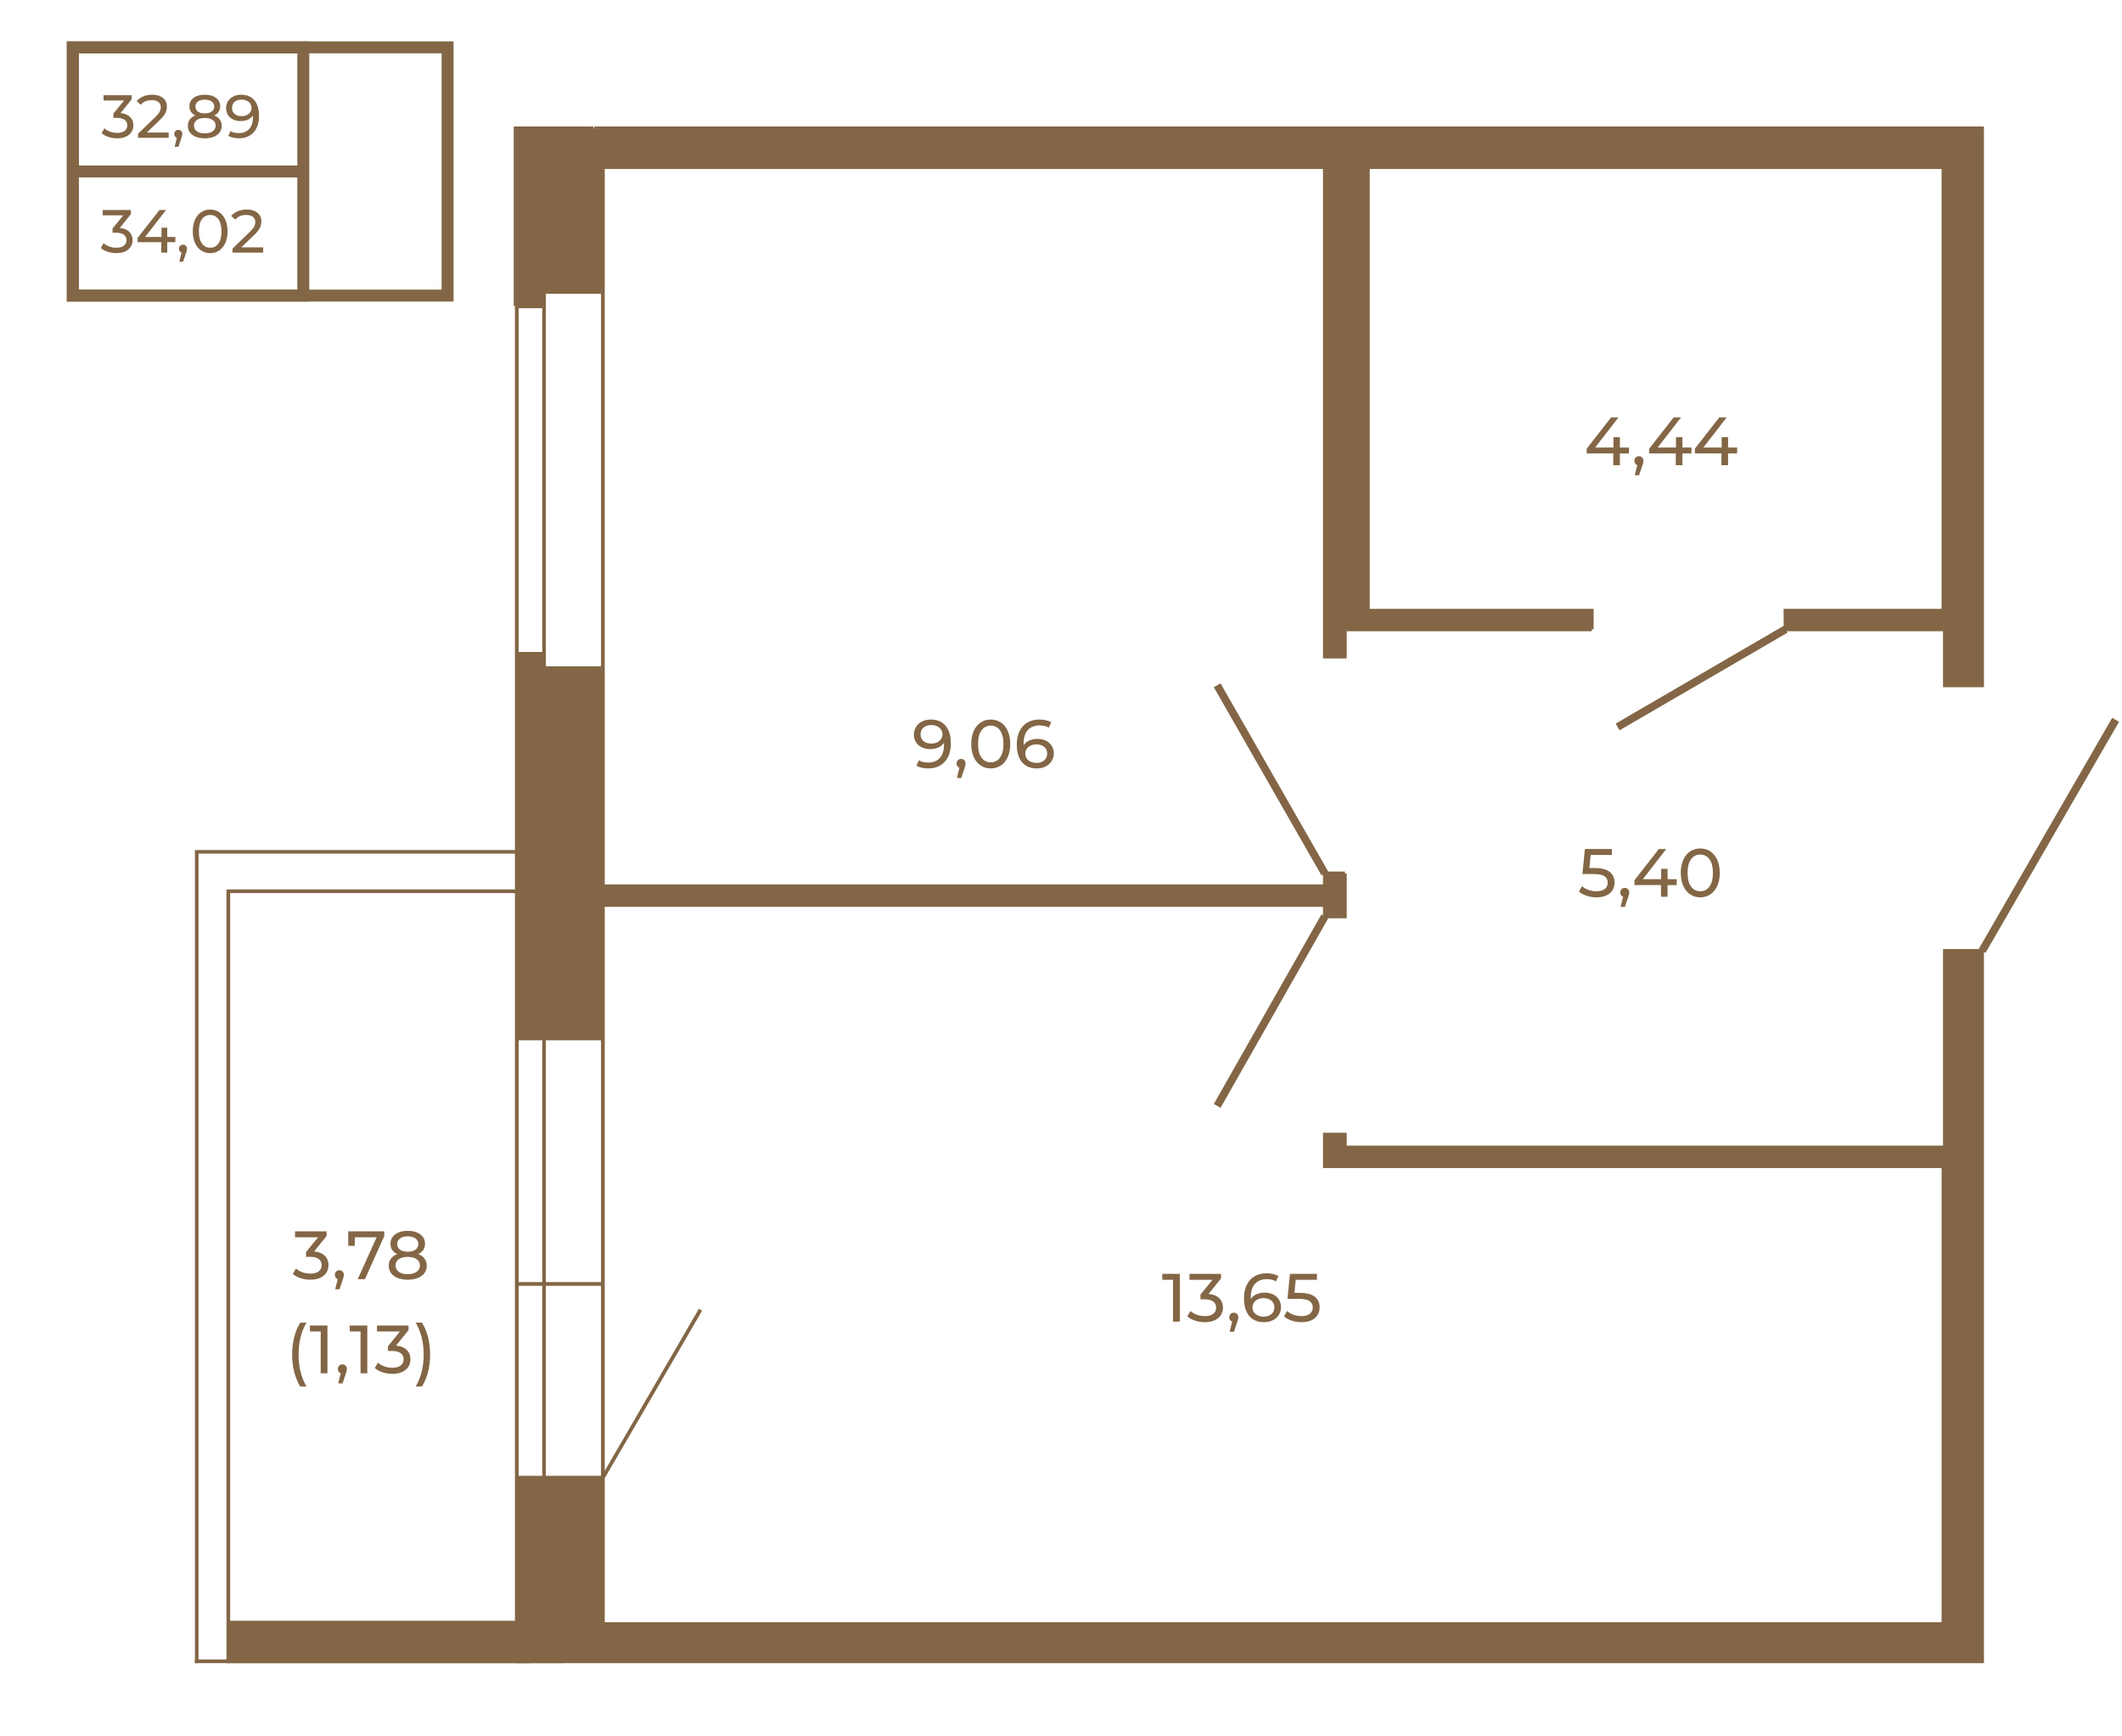 <?xml version="1.0" encoding="UTF-8"?>
<!DOCTYPE svg PUBLIC "-//W3C//DTD SVG 1.1//EN" "http://www.w3.org/Graphics/SVG/1.1/DTD/svg11.dtd">
<!-- Creator: CorelDRAW 2020 (64-Bit) -->
<svg xmlns="http://www.w3.org/2000/svg" xml:space="preserve" width="670px" height="548px" version="1.1" style="shape-rendering:geometricPrecision; text-rendering:geometricPrecision; image-rendering:optimizeQuality; fill-rule:evenodd; clip-rule:evenodd"
viewBox="0 0 815.01 666.01"
 xmlns:xlink="http://www.w3.org/1999/xlink"
 xmlns:xodm="http://www.corel.com/coreldraw/odm/2003">
 <defs>
  <style type="text/css">
   <![CDATA[
    .str0 {stroke:#836645;stroke-width:4.59;stroke-miterlimit:10}
    .fil0 {fill:none}
    .fil1 {fill:none;fill-rule:nonzero}
    .fil2 {fill:#836645;fill-rule:nonzero}
   ]]>
  </style>
 </defs>
 <g id="Слой_x0020_1">
  <rect class="fil0" width="815.01" height="666.01"/>
 </g>
 <g id="Слой_x0020_1_0">
  <polygon class="fil1 str0" points="28,113.22 171.91,113.22 171.91,17.89 28,17.89 "/>
  <polygon class="fil1 str0" points="116.49,113.22 27.94,113.22 27.94,17.89 116.49,17.89 "/>
  <line class="fil1 str0" x1="27.94" y1="65.56" x2="116.55" y2= "65.56" />
  <path class="fil2" d="M45.99 87.24c1.6,0.15 2.83,0.65 3.67,1.48 0.84,0.84 1.26,1.9 1.26,3.19 0,0.94 -0.23,1.78 -0.7,2.54 -0.47,0.76 -1.16,1.36 -2.09,1.8 -0.93,0.45 -2.06,0.67 -3.4,0.67 -1.17,0 -2.3,-0.18 -3.37,-0.53 -1.08,-0.35 -1.96,-0.84 -2.64,-1.46l1.07 -1.85c0.56,0.53 1.28,0.96 2.15,1.28 0.88,0.32 1.8,0.48 2.79,0.48 1.21,0 2.16,-0.26 2.84,-0.78 0.68,-0.51 1.01,-1.22 1.01,-2.12 0,-0.91 -0.33,-1.61 -1,-2.11 -0.67,-0.5 -1.68,-0.75 -3.04,-0.75l-1.31 0 0 -1.63 4.12 -5.05 -7.88 0 0 -2.04 10.8 0 0 1.59 -4.28 5.29z"/>
  <polygon id="1" class="fil2" points="67.34,92.71 64.23,92.71 64.23,96.73 61.96,96.73 61.96,92.71 52.86,92.71 52.86,91.07 61.24,80.36 63.76,80.36 55.74,90.7 62.03,90.7 62.03,87.14 64.23,87.14 64.23,90.7 67.34,90.7 "/>
  <path id="2" class="fil2" d="M80.74 96.92c-1.3,0 -2.45,-0.33 -3.45,-1 -1.01,-0.66 -1.8,-1.62 -2.38,-2.88 -0.57,-1.27 -0.86,-2.76 -0.86,-4.49 0,-1.73 0.29,-3.23 0.86,-4.49 0.58,-1.27 1.37,-2.23 2.38,-2.89 1,-0.66 2.15,-1 3.45,-1 1.27,0 2.42,0.34 3.42,1 1.01,0.66 1.8,1.62 2.38,2.89 0.57,1.26 0.86,2.76 0.86,4.49 0,1.73 -0.29,3.22 -0.86,4.49 -0.58,1.26 -1.37,2.22 -2.38,2.88 -1,0.67 -2.15,1 -3.42,1zm0 -2.08c1.31,0 2.35,-0.54 3.14,-1.62 0.79,-1.07 1.18,-2.63 1.18,-4.67 0,-2.05 -0.39,-3.6 -1.18,-4.68 -0.79,-1.08 -1.83,-1.61 -3.14,-1.61 -1.33,0 -2.38,0.53 -3.17,1.61 -0.79,1.08 -1.18,2.63 -1.18,4.68 0,2.04 0.39,3.6 1.18,4.67 0.79,1.08 1.84,1.62 3.17,1.62z"/>
  <path id="3" class="fil2" d="M101.08 94.7l0 2.03 -11.76 0 0 -1.59 6.66 -6.43c0.81,-0.78 1.36,-1.45 1.64,-2.02 0.28,-0.57 0.42,-1.14 0.42,-1.72 0,-0.86 -0.3,-1.53 -0.9,-2 -0.6,-0.48 -1.46,-0.71 -2.58,-0.71 -1.81,0 -3.21,0.59 -4.19,1.77l-1.59 -1.38c0.64,-0.78 1.48,-1.38 2.51,-1.82 1.04,-0.44 2.2,-0.66 3.48,-0.66 1.71,0 3.08,0.41 4.09,1.23 1.01,0.82 1.52,1.93 1.52,3.33 0,0.88 -0.19,1.7 -0.56,2.48 -0.38,0.78 -1.09,1.67 -2.13,2.67l-5 4.82 8.39 0z"/>
  <path id="4" class="fil2" d="M70.31 93.67c0.43,0 0.8,0.15 1.08,0.45 0.29,0.31 0.44,0.68 0.44,1.14 0,0.23 -0.03,0.46 -0.08,0.68 -0.06,0.21 -0.16,0.55 -0.32,1l-1.1 3.25 -1.47 0 0.86 -3.48c-0.29,-0.11 -0.53,-0.3 -0.71,-0.55 -0.18,-0.26 -0.27,-0.56 -0.27,-0.9 0,-0.47 0.15,-0.85 0.45,-1.15 0.29,-0.29 0.67,-0.44 1.12,-0.44z"/>
  <path class="fil2" d="M46.3 43.14c1.6,0.15 2.82,0.65 3.67,1.48 0.84,0.84 1.26,1.9 1.26,3.19 0,0.94 -0.23,1.78 -0.7,2.54 -0.47,0.76 -1.17,1.36 -2.1,1.8 -0.92,0.45 -2.06,0.67 -3.4,0.67 -1.17,0 -2.29,-0.18 -3.36,-0.53 -1.08,-0.35 -1.96,-0.84 -2.65,-1.46l1.08 -1.85c0.56,0.53 1.28,0.96 2.15,1.28 0.87,0.32 1.8,0.48 2.78,0.48 1.22,0 2.17,-0.26 2.84,-0.78 0.68,-0.51 1.02,-1.22 1.02,-2.12 0,-0.91 -0.33,-1.61 -1,-2.11 -0.67,-0.5 -1.69,-0.75 -3.04,-0.75l-1.31 0 0 -1.63 4.11 -5.05 -7.88 0 0 -2.04 10.8 0 0 1.59 -4.27 5.29z"/>
  <path id="1" class="fil2" d="M64.79 50.6l0 2.03 -11.76 0 0 -1.59 6.66 -6.43c0.81,-0.78 1.36,-1.45 1.64,-2.02 0.28,-0.57 0.42,-1.14 0.42,-1.72 0,-0.86 -0.3,-1.53 -0.9,-2 -0.6,-0.48 -1.46,-0.71 -2.58,-0.71 -1.81,0 -3.21,0.59 -4.19,1.77l-1.59 -1.38c0.64,-0.78 1.48,-1.38 2.52,-1.82 1.03,-0.44 2.19,-0.65 3.47,-0.65 1.71,0 3.08,0.4 4.09,1.22 1.01,0.82 1.52,1.93 1.52,3.34 0,0.87 -0.19,1.69 -0.56,2.47 -0.37,0.78 -1.08,1.67 -2.13,2.67l-5 4.82 8.39 0z"/>
  <path id="2" class="fil2" d="M68.51 49.57c0.44,0 0.8,0.15 1.09,0.45 0.29,0.31 0.43,0.69 0.43,1.14 0,0.23 -0.03,0.46 -0.08,0.68 -0.06,0.21 -0.16,0.55 -0.32,1l-1.1 3.25 -1.47 0 0.87 -3.48c-0.3,-0.11 -0.54,-0.29 -0.72,-0.55 -0.18,-0.26 -0.27,-0.56 -0.27,-0.9 0,-0.47 0.15,-0.85 0.45,-1.15 0.29,-0.29 0.67,-0.44 1.12,-0.44z"/>
  <path id="3" class="fil2" d="M92.62 36.08c2.2,0 3.89,0.7 5.08,2.12 1.2,1.42 1.79,3.43 1.79,6.04 0,1.82 -0.32,3.38 -0.97,4.66 -0.64,1.29 -1.55,2.26 -2.71,2.92 -1.16,0.67 -2.51,1 -4.06,1 -0.79,0 -1.54,-0.08 -2.24,-0.25 -0.7,-0.16 -1.31,-0.4 -1.83,-0.71l0.89 -1.82c0.8,0.51 1.85,0.77 3.16,0.77 1.7,0 3.03,-0.53 3.99,-1.58 0.96,-1.05 1.43,-2.59 1.43,-4.6l0 -0.58c-0.46,0.7 -1.11,1.23 -1.94,1.6 -0.82,0.37 -1.75,0.55 -2.78,0.55 -1.07,0 -2.04,-0.2 -2.89,-0.61 -0.85,-0.4 -1.51,-0.98 -1.98,-1.74 -0.48,-0.76 -0.72,-1.62 -0.72,-2.61 0,-1.03 0.26,-1.93 0.76,-2.71 0.51,-0.78 1.2,-1.38 2.07,-1.81 0.87,-0.43 1.86,-0.64 2.95,-0.64zm0.21 8.23c0.73,0 1.39,-0.14 1.96,-0.42 0.58,-0.29 1.03,-0.67 1.35,-1.15 0.32,-0.48 0.48,-1.02 0.48,-1.61 0,-0.58 -0.16,-1.11 -0.46,-1.58 -0.3,-0.48 -0.75,-0.86 -1.33,-1.15 -0.59,-0.29 -1.29,-0.43 -2.12,-0.43 -1.07,0 -1.94,0.29 -2.61,0.86 -0.66,0.58 -0.99,1.35 -0.99,2.32 0,0.97 0.34,1.73 1.01,2.3 0.67,0.57 1.57,0.86 2.71,0.86z"/>
  <path id="4" class="fil2" d="M82.26 44.05c0.93,0.36 1.65,0.87 2.15,1.54 0.5,0.67 0.75,1.48 0.75,2.41 0,0.98 -0.27,1.84 -0.8,2.56 -0.53,0.73 -1.28,1.28 -2.26,1.67 -0.99,0.39 -2.14,0.59 -3.47,0.59 -1.3,0 -2.45,-0.2 -3.42,-0.59 -0.97,-0.39 -1.73,-0.94 -2.26,-1.67 -0.53,-0.72 -0.79,-1.58 -0.79,-2.56 0,-0.93 0.24,-1.74 0.73,-2.41 0.5,-0.67 1.21,-1.18 2.14,-1.54 -0.74,-0.36 -1.31,-0.83 -1.7,-1.43 -0.39,-0.59 -0.59,-1.29 -0.59,-2.1 0,-0.91 0.25,-1.69 0.74,-2.36 0.49,-0.67 1.18,-1.19 2.07,-1.55 0.89,-0.36 1.92,-0.53 3.08,-0.53 1.19,0 2.23,0.17 3.13,0.53 0.89,0.36 1.59,0.88 2.08,1.55 0.49,0.67 0.73,1.45 0.73,2.36 0,0.79 -0.19,1.49 -0.59,2.09 -0.4,0.6 -0.97,1.08 -1.72,1.44zm-3.63 -6.08c-1.1,0 -1.97,0.24 -2.61,0.71 -0.64,0.48 -0.96,1.12 -0.96,1.93 0,0.81 0.31,1.45 0.94,1.92 0.64,0.47 1.51,0.7 2.63,0.7 1.14,0 2.04,-0.23 2.68,-0.7 0.65,-0.47 0.97,-1.11 0.97,-1.92 0,-0.81 -0.33,-1.45 -0.99,-1.93 -0.66,-0.47 -1.55,-0.71 -2.66,-0.71zm0 12.95c1.3,0 2.32,-0.27 3.07,-0.8 0.75,-0.54 1.12,-1.27 1.12,-2.19 0,-0.9 -0.37,-1.62 -1.12,-2.14 -0.75,-0.52 -1.77,-0.78 -3.07,-0.78 -1.29,0 -2.3,0.26 -3.03,0.78 -0.74,0.52 -1.1,1.24 -1.1,2.14 0,0.92 0.36,1.65 1.1,2.19 0.73,0.53 1.74,0.8 3.03,0.8z"/>
  <g id="_2062025047760">
   <g>
    <path class="fil2" d="M228.24 48.28l533.75 0 0 215.34 -15.72 0 0 -21.5 -60.06 0 0.32 0.55 -64.51 37.5 -1.48 -2.58 64.46 -37.51 0.05 0.1 0 -6.66 60.67 0 0 -168.92 -219.64 0 0 168.92 86 0 0 7.86 -0.74 0 0 0.74 -94.1 0 0 10.45 -9.11 0 0 -187.97 -275.86 0 0 274.76 275.86 0 0 -3.84 -0.6 0.33 -41.33 -72.23 2.58 -1.48 41.34 72.23 -0.04 0.04 6.47 0 0 0.7 0.69 0 0 17.25 -7.16 0 0.04 0.04 -41.34 72.74 -2.58 -1.48 41.33 -72.78 0.6 0.37 0 -3.29 -275.86 0 0 216.59 36.16 -62.24 1.24 0.74 -37.4 64.32 0 55.31 513.45 0 0 -174.42 -237.59 0 0 -13.55 9.11 0 0 4.95 229.03 0 0 -75.51 13.78 0 -0.04 -0.05 51.23 -88.73 2.64 1.52 -51.28 88.74 -0.61 -0.33 0 273.1 -564.22 0 0 -2.18 -109.36 0 0 2.18 -1.43 0 0 -297.14 110.79 0 0 -13.74 -121.52 0 0 310.88 -1.39 0 0 -312.26 122.91 0 0 -208.96 -0.46 0 0 -68.9 30.66 0 0 0.74 0.27 0 0 -0.74zm2.59 443.77l0 0 0 -92.85 -21.18 0 0 92.85 21.18 0zm-22.56 0l0 0 0 -92.85 -9.07 0 0 92.85 9.07 0zm22.56 74.4l0 0 0 -72.97 -21.18 0 0 72.97 21.18 0zm-22.56 0l0 0 0 -72.97 -9.07 0 0 72.97 9.07 0zm-119.86 -223.76l0 0 0 279.43 109.36 0 0 -279.43 -109.36 0zm110.79 -224.63l0 0 0 132.01 9.07 0 0 -132.01 -9.07 0zm10.45 -5.51l0 0 0 143.03 21.18 0 0 -143.03 -21.18 0z"/>
   </g>
  </g>
  <g id="_2062118476432">
   <path class="fil2" d="M357.49 276.03c2.47,0 4.37,0.8 5.7,2.39 1.34,1.59 2.01,3.84 2.01,6.76 0,2.05 -0.36,3.79 -1.09,5.23 -0.72,1.44 -1.74,2.54 -3.04,3.28 -1.3,0.74 -2.82,1.11 -4.55,1.11 -0.89,0 -1.73,-0.09 -2.52,-0.27 -0.78,-0.19 -1.46,-0.45 -2.04,-0.8l0.99 -2.05c0.9,0.58 2.08,0.87 3.54,0.87 1.91,0 3.4,-0.59 4.47,-1.77 1.08,-1.18 1.62,-2.9 1.62,-5.15l0 -0.66c-0.53,0.79 -1.25,1.39 -2.18,1.8 -0.93,0.41 -1.97,0.61 -3.12,0.61 -1.21,0 -2.28,-0.22 -3.24,-0.68 -0.95,-0.45 -1.69,-1.1 -2.23,-1.95 -0.53,-0.85 -0.8,-1.82 -0.8,-2.92 0,-1.16 0.29,-2.17 0.86,-3.05 0.56,-0.87 1.34,-1.55 2.32,-2.03 0.98,-0.48 2.08,-0.72 3.3,-0.72zm0.24 9.23c0.82,0 1.55,-0.16 2.2,-0.47 0.65,-0.32 1.15,-0.75 1.51,-1.29 0.35,-0.54 0.53,-1.14 0.53,-1.81 0,-0.64 -0.17,-1.23 -0.51,-1.77 -0.34,-0.53 -0.84,-0.96 -1.49,-1.28 -0.66,-0.32 -1.45,-0.49 -2.37,-0.49 -1.21,0 -2.19,0.33 -2.93,0.97 -0.74,0.65 -1.11,1.52 -1.11,2.6 0,1.08 0.37,1.94 1.13,2.58 0.75,0.64 1.76,0.96 3.04,0.96z"/>
   <path id="1" class="fil2" d="M369.16 291.16c0.49,0 0.89,0.17 1.22,0.51 0.32,0.34 0.48,0.76 0.48,1.27 0,0.26 -0.03,0.52 -0.09,0.76 -0.06,0.25 -0.18,0.62 -0.35,1.13l-1.24 3.64 -1.65 0 0.97 -3.9c-0.33,-0.13 -0.6,-0.33 -0.8,-0.62 -0.2,-0.29 -0.3,-0.62 -0.3,-1.01 0,-0.52 0.17,-0.95 0.5,-1.28 0.33,-0.34 0.75,-0.5 1.26,-0.5z"/>
   <path id="2" class="fil2" d="M380.54 294.8c-1.45,0 -2.74,-0.37 -3.87,-1.11 -1.13,-0.74 -2.02,-1.82 -2.66,-3.24 -0.65,-1.42 -0.97,-3.09 -0.97,-5.03 0,-1.94 0.32,-3.62 0.97,-5.04 0.64,-1.41 1.53,-2.49 2.66,-3.24 1.13,-0.74 2.42,-1.11 3.87,-1.11 1.43,0 2.71,0.37 3.84,1.11 1.12,0.75 2.01,1.83 2.66,3.24 0.64,1.42 0.97,3.1 0.97,5.04 0,1.94 -0.33,3.61 -0.97,5.03 -0.65,1.42 -1.54,2.5 -2.66,3.24 -1.13,0.74 -2.41,1.11 -3.84,1.11zm0 -2.33c1.46,0 2.64,-0.6 3.52,-1.81 0.89,-1.21 1.33,-2.95 1.33,-5.24 0,-2.29 -0.44,-4.04 -1.33,-5.25 -0.88,-1.2 -2.06,-1.81 -3.52,-1.81 -1.49,0 -2.67,0.61 -3.56,1.81 -0.88,1.21 -1.32,2.96 -1.32,5.25 0,2.29 0.44,4.03 1.32,5.24 0.89,1.21 2.07,1.81 3.56,1.81z"/>
   <path id="3" class="fil2" d="M398.44 283.45c1.21,0 2.29,0.23 3.24,0.68 0.95,0.46 1.7,1.11 2.24,1.96 0.54,0.84 0.82,1.82 0.82,2.92 0,1.15 -0.29,2.17 -0.86,3.04 -0.56,0.87 -1.34,1.55 -2.33,2.03 -0.99,0.48 -2.09,0.72 -3.32,0.72 -2.46,0 -4.36,-0.79 -5.7,-2.38 -1.34,-1.59 -2,-3.85 -2,-6.77 0,-2.04 0.36,-3.79 1.08,-5.23 0.73,-1.44 1.74,-2.53 3.04,-3.28 1.31,-0.74 2.82,-1.11 4.55,-1.11 0.89,0 1.73,0.09 2.52,0.28 0.79,0.18 1.47,0.45 2.05,0.8l-1 2.04c-0.87,-0.58 -2.05,-0.86 -3.51,-0.86 -1.91,0 -3.4,0.59 -4.49,1.76 -1.08,1.18 -1.62,2.9 -1.62,5.16 0,0.28 0.01,0.5 0.02,0.65 0.53,-0.78 1.25,-1.38 2.17,-1.79 0.91,-0.41 1.95,-0.62 3.1,-0.62zm-0.31 9.23c1.2,0 2.18,-0.32 2.93,-0.97 0.76,-0.65 1.13,-1.51 1.13,-2.6 0,-1.08 -0.38,-1.94 -1.14,-2.58 -0.76,-0.64 -1.78,-0.96 -3.05,-0.96 -0.82,0 -1.55,0.16 -2.19,0.48 -0.64,0.31 -1.14,0.74 -1.5,1.28 -0.35,0.54 -0.53,1.15 -0.53,1.81 0,0.65 0.17,1.24 0.51,1.77 0.34,0.53 0.84,0.96 1.49,1.28 0.66,0.33 1.44,0.49 2.35,0.49z"/>
  </g>
  <g id="_2062118477344">
   <polygon class="fil2" points="625.65,173.84 622.16,173.84 622.16,178.35 619.61,178.35 619.61,173.84 609.42,173.84 609.42,172 618.8,159.99 621.63,159.99 612.64,171.58 619.69,171.58 619.69,167.6 622.16,167.6 622.16,171.58 625.65,171.58 "/>
   <path id="1" class="fil2" d="M629.5 174.91c0.49,0 0.89,0.17 1.22,0.51 0.32,0.34 0.48,0.77 0.48,1.27 0,0.27 -0.03,0.52 -0.09,0.76 -0.06,0.25 -0.18,0.63 -0.35,1.13l-1.23 3.65 -1.66 0 0.97 -3.91c-0.33,-0.12 -0.6,-0.33 -0.8,-0.62 -0.2,-0.28 -0.3,-0.62 -0.3,-1.01 0,-0.52 0.17,-0.95 0.5,-1.28 0.33,-0.33 0.75,-0.5 1.26,-0.5z"/>
   <polygon id="2" class="fil2" points="649.66,173.84 646.17,173.84 646.17,178.35 643.63,178.35 643.63,173.84 633.43,173.84 633.43,172 642.82,159.99 645.65,159.99 636.66,171.58 643.71,171.58 643.71,167.6 646.17,167.6 646.17,171.58 649.66,171.58 "/>
   <polygon id="3" class="fil2" points="667.2,173.84 663.71,173.84 663.71,178.35 661.17,178.35 661.17,173.84 650.97,173.84 650.97,172 660.36,159.99 663.19,159.99 654.2,171.58 661.25,171.58 661.25,167.6 663.71,167.6 663.71,171.58 667.2,171.58 "/>
  </g>
  <g id="_2062118408992">
   <path class="fil2" d="M612.48 333.06c2.63,0 4.55,0.5 5.78,1.49 1.24,0.98 1.85,2.33 1.85,4.05 0,1.08 -0.25,2.05 -0.77,2.92 -0.52,0.87 -1.29,1.55 -2.33,2.05 -1.04,0.49 -2.32,0.74 -3.84,0.74 -1.3,0 -2.55,-0.19 -3.75,-0.59 -1.21,-0.39 -2.21,-0.94 -2.99,-1.64l1.2 -2.07c0.63,0.6 1.44,1.07 2.42,1.43 0.97,0.36 2.01,0.54 3.09,0.54 1.38,0 2.45,-0.29 3.21,-0.88 0.76,-0.59 1.14,-1.38 1.14,-2.4 0,-1.1 -0.42,-1.93 -1.26,-2.5 -0.84,-0.57 -2.27,-0.85 -4.3,-0.85l-4.17 0 0.97 -9.6 10.36 0 0 2.28 -8.15 0 -0.5 5.03 2.04 0z"/>
   <path id="1" class="fil2" d="M624.05 340.67c0.49,0 0.89,0.17 1.22,0.51 0.32,0.34 0.48,0.76 0.48,1.27 0,0.26 -0.03,0.52 -0.09,0.76 -0.06,0.25 -0.18,0.62 -0.35,1.13l-1.24 3.64 -1.65 0 0.97 -3.9c-0.33,-0.13 -0.6,-0.33 -0.8,-0.62 -0.2,-0.29 -0.3,-0.62 -0.3,-1.01 0,-0.52 0.17,-0.95 0.5,-1.28 0.33,-0.34 0.75,-0.5 1.26,-0.5z"/>
   <polygon id="2" class="fil2" points="643.97,339.59 640.48,339.59 640.48,344.1 637.94,344.1 637.94,339.59 627.74,339.59 627.74,337.76 637.13,325.75 639.96,325.75 630.97,337.34 638.02,337.34 638.02,333.35 640.48,333.35 640.48,337.34 643.97,337.34 "/>
   <path id="3" class="fil2" d="M653.04 344.31c-1.45,0 -2.74,-0.37 -3.86,-1.11 -1.13,-0.75 -2.02,-1.82 -2.66,-3.24 -0.65,-1.42 -0.97,-3.09 -0.97,-5.03 0,-1.94 0.32,-3.62 0.97,-5.04 0.64,-1.41 1.53,-2.49 2.66,-3.24 1.12,-0.74 2.41,-1.11 3.86,-1.11 1.44,0 2.72,0.37 3.84,1.11 1.13,0.75 2.02,1.83 2.67,3.24 0.64,1.42 0.97,3.1 0.97,5.04 0,1.94 -0.33,3.61 -0.97,5.03 -0.65,1.42 -1.54,2.49 -2.67,3.24 -1.12,0.74 -2.4,1.11 -3.84,1.11zm0 -2.33c1.47,0 2.65,-0.6 3.53,-1.81 0.88,-1.21 1.32,-2.95 1.32,-5.24 0,-2.29 -0.44,-4.04 -1.32,-5.25 -0.88,-1.2 -2.06,-1.81 -3.53,-1.81 -1.48,0 -2.67,0.61 -3.55,1.81 -0.88,1.21 -1.32,2.96 -1.32,5.25 0,2.29 0.44,4.03 1.32,5.24 0.88,1.21 2.07,1.81 3.55,1.81z"/>
  </g>
  <g id="_2062118411200">
   <polygon class="fil2" points="453.14,488.9 453.14,507.25 450.54,507.25 450.54,491.18 446.4,491.18 446.4,488.9 "/>
   <path id="1" class="fil2" d="M464.18 496.61c1.8,0.17 3.17,0.73 4.11,1.66 0.95,0.94 1.42,2.13 1.42,3.58 0,1.05 -0.26,2 -0.79,2.84 -0.52,0.85 -1.3,1.52 -2.34,2.02 -1.04,0.5 -2.31,0.75 -3.82,0.75 -1.31,0 -2.57,-0.2 -3.77,-0.59 -1.21,-0.39 -2.2,-0.94 -2.97,-1.64l1.21 -2.07c0.63,0.59 1.43,1.07 2.41,1.43 0.98,0.36 2.02,0.54 3.12,0.54 1.37,0 2.43,-0.29 3.19,-0.87 0.76,-0.58 1.14,-1.37 1.14,-2.38 0,-1.02 -0.38,-1.81 -1.13,-2.36 -0.75,-0.56 -1.89,-0.84 -3.41,-0.84l-1.47 0 0 -1.84 4.62 -5.66 -8.84 0 0 -2.28 12.12 0 0 1.78 -4.8 5.93z"/>
   <path id="2" class="fil2" d="M473.91 503.82c0.48,0 0.89,0.17 1.21,0.51 0.33,0.34 0.49,0.76 0.49,1.27 0,0.26 -0.03,0.51 -0.09,0.76 -0.06,0.24 -0.18,0.62 -0.36,1.13l-1.23 3.64 -1.65 0 0.97 -3.91c-0.33,-0.12 -0.6,-0.32 -0.8,-0.61 -0.2,-0.29 -0.3,-0.63 -0.3,-1.01 0,-0.53 0.16,-0.95 0.5,-1.29 0.33,-0.33 0.75,-0.49 1.26,-0.49z"/>
   <path id="3" class="fil2" d="M485.7 496.11c1.21,0 2.29,0.22 3.24,0.68 0.95,0.45 1.7,1.1 2.24,1.95 0.54,0.85 0.82,1.82 0.82,2.93 0,1.15 -0.29,2.16 -0.86,3.04 -0.56,0.87 -1.34,1.55 -2.33,2.03 -0.99,0.48 -2.09,0.72 -3.32,0.72 -2.46,0 -4.36,-0.8 -5.7,-2.39 -1.34,-1.59 -2,-3.84 -2,-6.76 0,-2.05 0.36,-3.79 1.08,-5.23 0.73,-1.44 1.74,-2.54 3.05,-3.28 1.3,-0.74 2.81,-1.11 4.54,-1.11 0.9,0 1.73,0.09 2.52,0.27 0.79,0.19 1.47,0.45 2.05,0.8l-1 2.05c-0.87,-0.58 -2.05,-0.87 -3.51,-0.87 -1.91,0 -3.4,0.59 -4.49,1.77 -1.08,1.18 -1.62,2.9 -1.62,5.15 0,0.28 0.01,0.5 0.02,0.66 0.53,-0.79 1.25,-1.39 2.17,-1.8 0.91,-0.41 1.95,-0.61 3.1,-0.61zm-0.31 9.23c1.2,0 2.18,-0.33 2.94,-0.97 0.75,-0.65 1.12,-1.52 1.12,-2.6 0,-1.08 -0.38,-1.94 -1.14,-2.58 -0.76,-0.64 -1.78,-0.96 -3.05,-0.96 -0.82,0 -1.55,0.16 -2.19,0.47 -0.64,0.32 -1.14,0.75 -1.5,1.29 -0.35,0.54 -0.53,1.14 -0.53,1.81 0,0.64 0.17,1.23 0.51,1.77 0.34,0.53 0.84,0.96 1.49,1.28 0.66,0.32 1.44,0.49 2.35,0.49z"/>
   <path id="4" class="fil2" d="M499.21 496.21c2.62,0 4.54,0.5 5.78,1.48 1.23,0.99 1.85,2.34 1.85,4.05 0,1.09 -0.26,2.06 -0.78,2.93 -0.51,0.86 -1.29,1.54 -2.33,2.04 -1.04,0.5 -2.32,0.75 -3.84,0.75 -1.3,0 -2.55,-0.2 -3.75,-0.59 -1.21,-0.39 -2.2,-0.94 -2.99,-1.64l1.21 -2.07c0.62,0.59 1.43,1.07 2.41,1.43 0.98,0.36 2.01,0.54 3.09,0.54 1.38,0 2.45,-0.3 3.21,-0.88 0.76,-0.59 1.14,-1.39 1.14,-2.4 0,-1.1 -0.42,-1.94 -1.26,-2.5 -0.83,-0.57 -2.27,-0.86 -4.29,-0.86l-4.17 0 0.97 -9.59 10.35 0 0 2.28 -8.15 0 -0.5 5.03 2.05 0z"/>
  </g>
  <path class="fil2" d="M120.64 480.29c1.8,0.18 3.17,0.73 4.11,1.67 0.95,0.93 1.42,2.13 1.42,3.58 0,1.05 -0.26,1.99 -0.79,2.84 -0.52,0.85 -1.3,1.52 -2.34,2.02 -1.04,0.5 -2.32,0.75 -3.82,0.75 -1.31,0 -2.57,-0.2 -3.77,-0.59 -1.21,-0.4 -2.2,-0.94 -2.97,-1.64l1.21 -2.07c0.63,0.59 1.43,1.07 2.41,1.43 0.98,0.35 2.02,0.53 3.12,0.53 1.36,0 2.43,-0.28 3.19,-0.86 0.76,-0.58 1.14,-1.37 1.14,-2.39 0,-1.01 -0.38,-1.8 -1.13,-2.36 -0.75,-0.56 -1.89,-0.84 -3.41,-0.84l-1.47 0 0 -1.83 4.62 -5.66 -8.84 0 0 -2.29 12.11 0 0 1.79 -4.79 5.92z"/>
  <path id="1" class="fil2" d="M130.36 487.5c0.49,0 0.9,0.17 1.22,0.51 0.33,0.34 0.49,0.77 0.49,1.28 0,0.26 -0.03,0.51 -0.09,0.76 -0.07,0.24 -0.18,0.62 -0.36,1.12l-1.23 3.65 -1.65 0 0.97 -3.91c-0.33,-0.12 -0.6,-0.33 -0.8,-0.61 -0.2,-0.29 -0.3,-0.63 -0.3,-1.01 0,-0.53 0.16,-0.96 0.5,-1.29 0.33,-0.33 0.75,-0.5 1.25,-0.5z"/>
  <polygon id="2" class="fil2" points="147.59,472.58 147.59,474.37 140.17,490.94 137.39,490.94 144.65,474.87 136.26,474.87 136.26,478.14 133.75,478.14 133.75,472.58 "/>
  <path id="3" class="fil2" d="M160.65 481.32c1.04,0.4 1.85,0.97 2.41,1.73 0.56,0.75 0.84,1.65 0.84,2.7 0,1.1 -0.3,2.05 -0.89,2.87 -0.6,0.81 -1.45,1.43 -2.55,1.87 -1.1,0.44 -2.39,0.66 -3.88,0.66 -1.47,0 -2.75,-0.22 -3.84,-0.66 -1.09,-0.44 -1.94,-1.06 -2.53,-1.87 -0.59,-0.82 -0.89,-1.77 -0.89,-2.87 0,-1.05 0.27,-1.95 0.83,-2.7 0.55,-0.76 1.35,-1.33 2.39,-1.73 -0.83,-0.41 -1.47,-0.94 -1.91,-1.6 -0.44,-0.67 -0.66,-1.45 -0.66,-2.36 0,-1.02 0.28,-1.9 0.83,-2.65 0.55,-0.75 1.32,-1.33 2.32,-1.73 1,-0.4 2.15,-0.6 3.46,-0.6 1.33,0 2.5,0.2 3.5,0.6 1.01,0.4 1.78,0.98 2.34,1.73 0.55,0.75 0.82,1.63 0.82,2.65 0,0.89 -0.22,1.67 -0.67,2.34 -0.44,0.68 -1.09,1.21 -1.92,1.62zm-4.07 -6.82c-1.24,0 -2.22,0.27 -2.93,0.8 -0.72,0.53 -1.08,1.25 -1.08,2.16 0,0.91 0.35,1.63 1.06,2.15 0.71,0.53 1.69,0.79 2.95,0.79 1.28,0 2.28,-0.26 3,-0.79 0.73,-0.52 1.09,-1.24 1.09,-2.15 0,-0.91 -0.37,-1.63 -1.11,-2.16 -0.75,-0.53 -1.74,-0.8 -2.98,-0.8zm0 14.52c1.45,0 2.6,-0.3 3.44,-0.9 0.84,-0.6 1.26,-1.42 1.26,-2.45 0,-1.02 -0.42,-1.82 -1.26,-2.4 -0.84,-0.59 -1.99,-0.88 -3.44,-0.88 -1.45,0 -2.59,0.29 -3.41,0.88 -0.82,0.58 -1.23,1.38 -1.23,2.4 0,1.03 0.41,1.85 1.23,2.45 0.82,0.6 1.96,0.9 3.41,0.9z"/>
  <path id="4" class="fil2" d="M115.33 532.18c-1,-1.61 -1.77,-3.46 -2.31,-5.55 -0.54,-2.09 -0.81,-4.33 -0.81,-6.72 0,-2.4 0.27,-4.65 0.81,-6.75 0.54,-2.11 1.31,-3.95 2.31,-5.52l2.38 0c-1.05,1.83 -1.81,3.76 -2.3,5.77 -0.49,2.01 -0.74,4.17 -0.74,6.5 0,2.32 0.25,4.49 0.74,6.5 0.49,2.01 1.25,3.93 2.3,5.77l-2.38 0z"/>
  <polygon id="5" class="fil2" points="125.76,508.74 125.76,527.09 123.17,527.09 123.17,511.02 119.02,511.02 119.02,508.74 "/>
  <path id="6" class="fil2" d="M131.53 523.66c0.49,0 0.9,0.17 1.22,0.51 0.32,0.34 0.48,0.76 0.48,1.27 0,0.26 -0.03,0.52 -0.09,0.76 -0.06,0.25 -0.18,0.62 -0.35,1.13l-1.23 3.64 -1.66 0 0.97 -3.9c-0.33,-0.13 -0.59,-0.33 -0.8,-0.62 -0.2,-0.29 -0.3,-0.62 -0.3,-1.01 0,-0.52 0.17,-0.95 0.5,-1.28 0.33,-0.34 0.75,-0.5 1.26,-0.5z"/>
  <polygon id="7" class="fil2" points="141.07,508.74 141.07,527.09 138.48,527.09 138.48,511.02 134.34,511.02 134.34,508.74 "/>
  <path id="8" class="fil2" d="M152.11 516.45c1.8,0.17 3.17,0.73 4.12,1.66 0.94,0.94 1.41,2.13 1.41,3.58 0,1.05 -0.26,2 -0.78,2.85 -0.53,0.84 -1.31,1.52 -2.35,2.01 -1.04,0.5 -2.31,0.75 -3.81,0.75 -1.31,0 -2.57,-0.19 -3.78,-0.59 -1.21,-0.39 -2.19,-0.94 -2.96,-1.64l1.2 -2.07c0.63,0.6 1.44,1.07 2.42,1.43 0.97,0.36 2.01,0.54 3.12,0.54 1.36,0 2.42,-0.29 3.18,-0.87 0.76,-0.57 1.14,-1.37 1.14,-2.38 0,-1.02 -0.37,-1.8 -1.13,-2.36 -0.75,-0.56 -1.88,-0.84 -3.4,-0.84l-1.47 0 0 -1.84 4.61 -5.66 -8.83 0 0 -2.28 12.11 0 0 1.78 -4.8 5.93z"/>
  <path id="9" class="fil2" d="M159.66 532.18c1.05,-1.84 1.82,-3.76 2.32,-5.77 0.5,-2.01 0.75,-4.18 0.75,-6.5 0,-2.33 -0.25,-4.49 -0.75,-6.5 -0.5,-2.01 -1.27,-3.94 -2.32,-5.77l2.39 0c1.01,1.57 1.79,3.41 2.33,5.5 0.54,2.1 0.81,4.36 0.81,6.77 0,2.39 -0.27,4.64 -0.81,6.74 -0.54,2.09 -1.32,3.94 -2.33,5.53l-2.39 0z"/>
  <polygon class="fil2" points="74.86,636.99 74.86,638.4 203.73,638.4 203.73,636.99 "/>
  <polygon class="fil2" points="87.97,633.72 87.97,638.4 216.18,638.4 216.18,633.72 "/>
 </g>
</svg>
